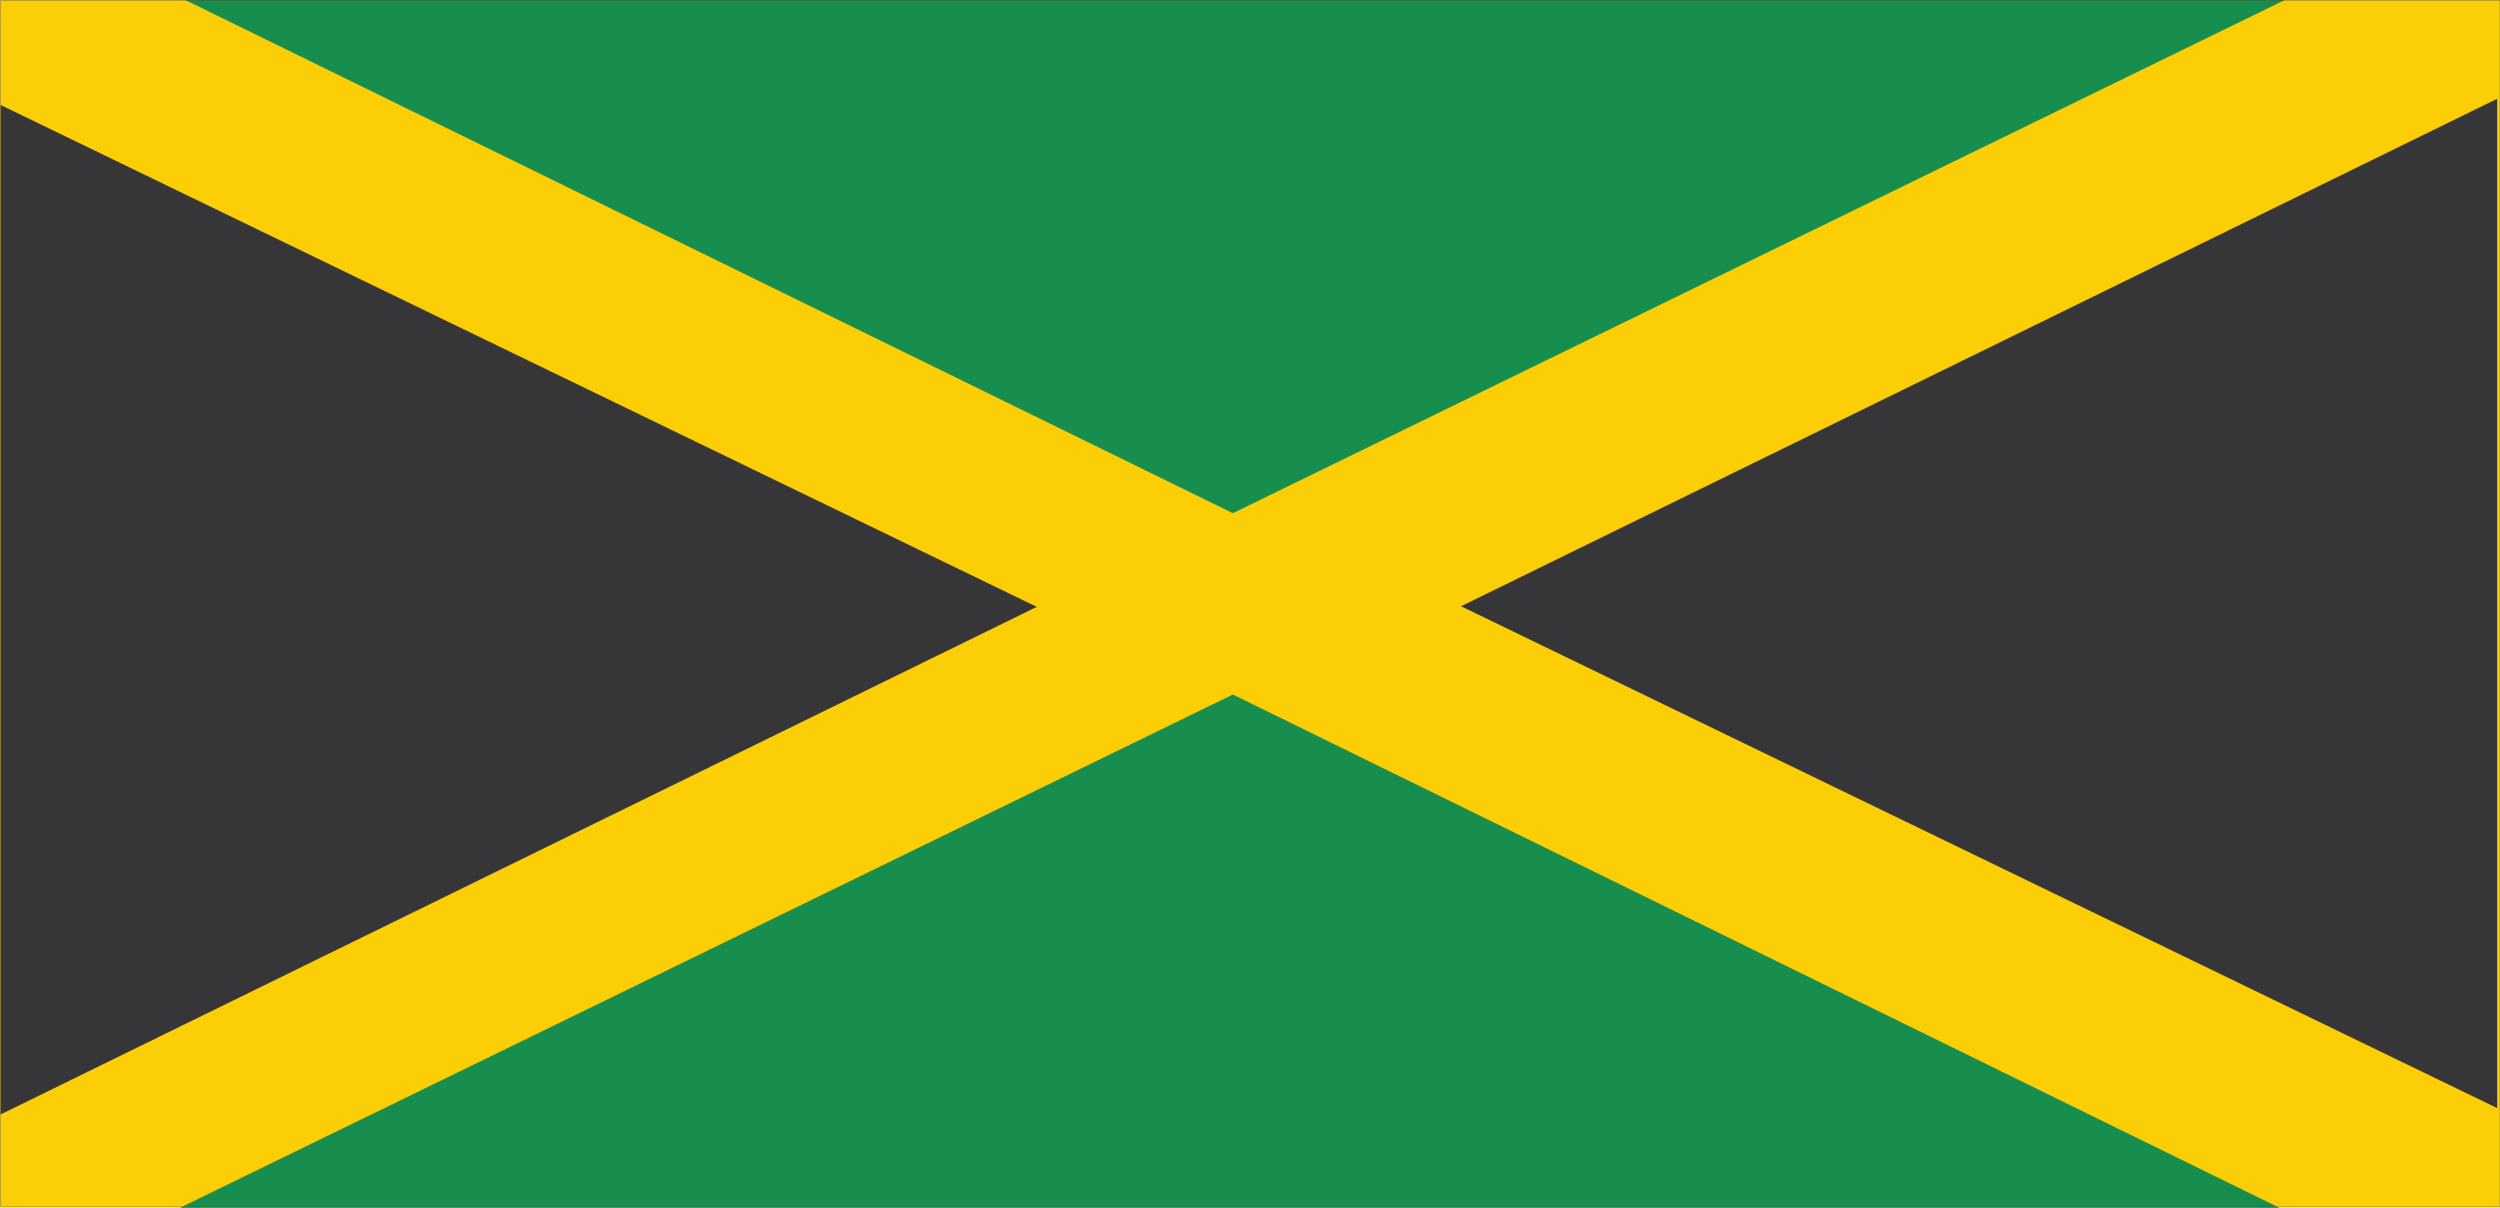 <svg xmlns="http://www.w3.org/2000/svg" width="206.467" height="99.748"><path fill="#fcce06" d="M.013 99.68V.014H206.4V99.68H.013"/><path fill="none" stroke="#fcce06" stroke-width=".026" d="M.013 99.68V.014H206.4V99.68Zm0 0"/><path fill="#188e4e" stroke="#188e4e" stroke-width=".026" d="m15.357.013 86.46 42.355L188.638.013Zm0 0"/><path fill="#363639" stroke="#363639" stroke-width=".026" d="m.071 8.696 85.524 41.422L.07 92.013zm0 0"/><path fill="#188e4e" stroke="#188e4e" stroke-width=".026" d="m188.196 99.736-86.378-42.364L14.91 99.736zm0 0"/><path fill="#363639" stroke="#363639" stroke-width=".026" d="m206.22 91.493-85.527-41.425L206.22 8.177Zm0 0"/><path fill="none" stroke="#363639" stroke-width=".026" d="M.071 99.68V.014h206.383V99.68H.071"/></svg>

